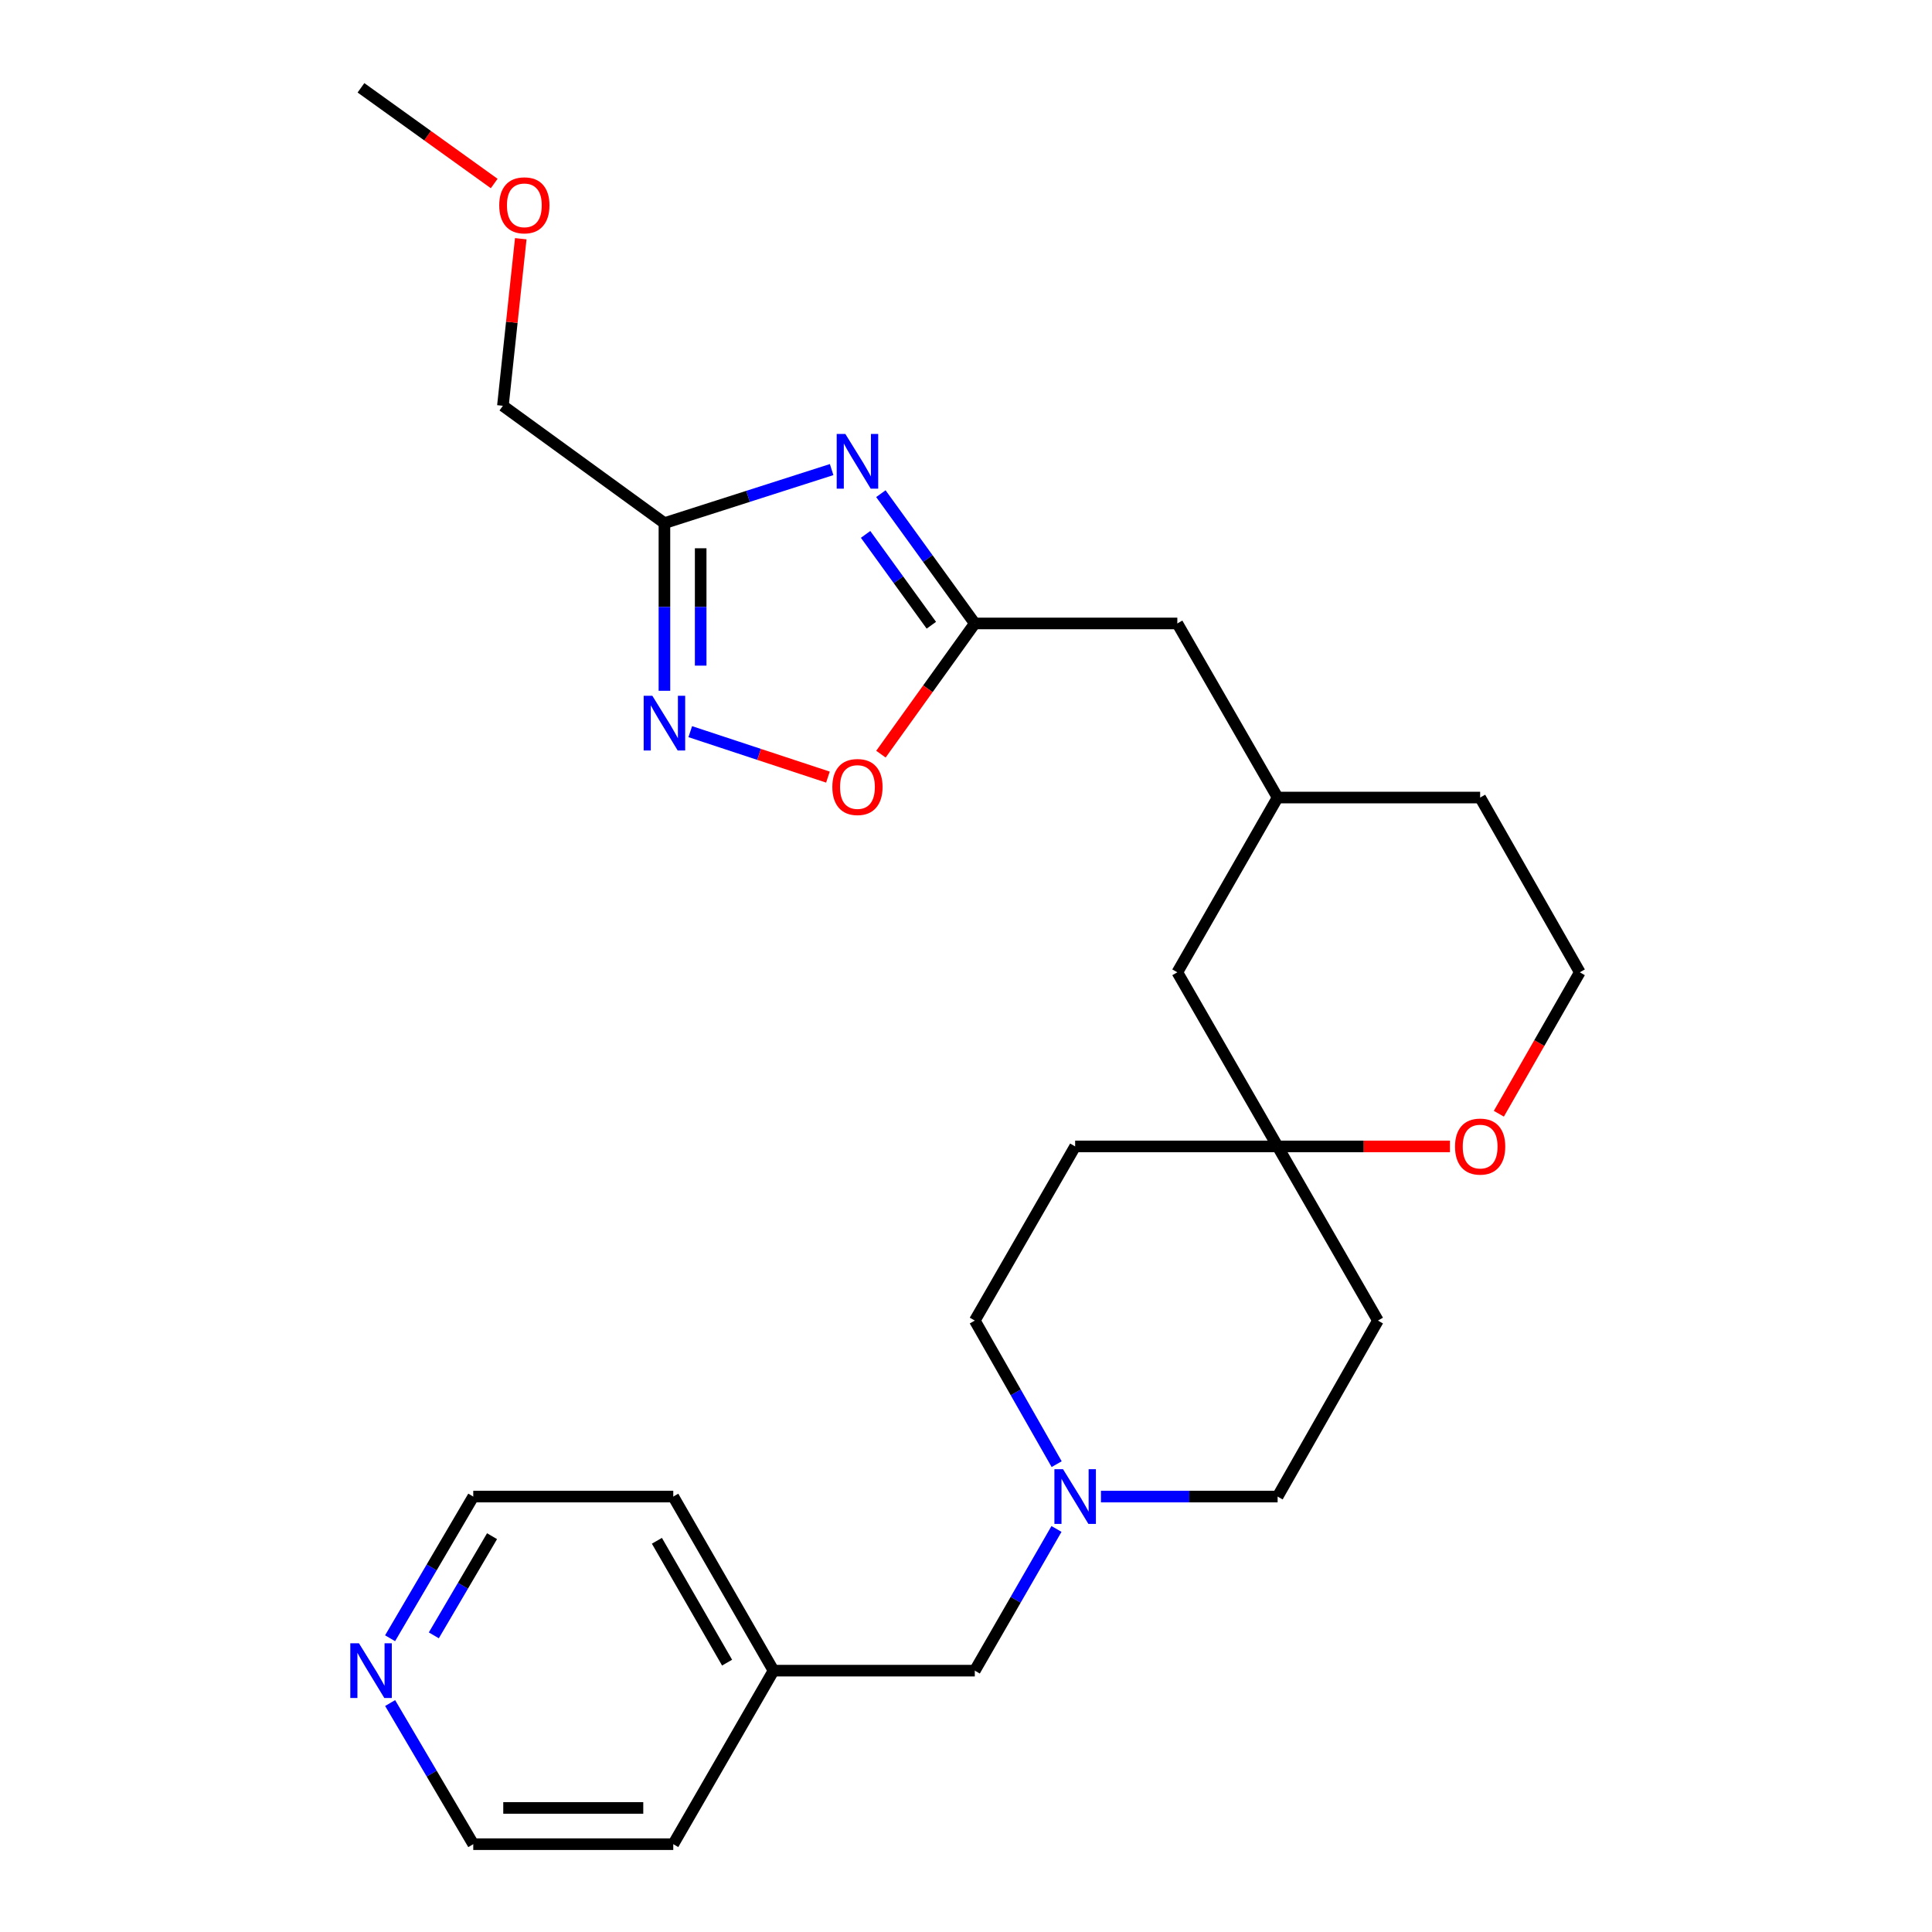 <?xml version='1.0' encoding='iso-8859-1'?>
<svg version='1.1' baseProfile='full'
              xmlns='http://www.w3.org/2000/svg'
                      xmlns:rdkit='http://www.rdkit.org/xml'
                      xmlns:xlink='http://www.w3.org/1999/xlink'
                  xml:space='preserve'
width='1000px' height='1000px' viewBox='0 0 1000 1000'>
<!-- END OF HEADER -->
<rect style='opacity:1.0;fill:#FFFFFF;stroke:none' width='1000' height='1000' x='0' y='0'> </rect>
<path class='bond-0' d='M 430.453,243.057 L 387.18,256.912' style='fill:none;fill-rule:evenodd;stroke:#0000FF;stroke-width:6px;stroke-linecap:butt;stroke-linejoin:miter;stroke-opacity:1' />
<path class='bond-0' d='M 387.18,256.912 L 343.907,270.768' style='fill:none;fill-rule:evenodd;stroke:#000000;stroke-width:6px;stroke-linecap:butt;stroke-linejoin:miter;stroke-opacity:1' />
<path class='bond-2' d='M 455.939,255.528 L 480.246,289.113' style='fill:none;fill-rule:evenodd;stroke:#0000FF;stroke-width:6px;stroke-linecap:butt;stroke-linejoin:miter;stroke-opacity:1' />
<path class='bond-2' d='M 480.246,289.113 L 504.553,322.697' style='fill:none;fill-rule:evenodd;stroke:#000000;stroke-width:6px;stroke-linecap:butt;stroke-linejoin:miter;stroke-opacity:1' />
<path class='bond-2' d='M 448.032,276.604 L 465.047,300.113' style='fill:none;fill-rule:evenodd;stroke:#0000FF;stroke-width:6px;stroke-linecap:butt;stroke-linejoin:miter;stroke-opacity:1' />
<path class='bond-2' d='M 465.047,300.113 L 482.062,323.622' style='fill:none;fill-rule:evenodd;stroke:#000000;stroke-width:6px;stroke-linecap:butt;stroke-linejoin:miter;stroke-opacity:1' />
<path class='bond-1' d='M 343.907,270.768 L 343.907,314.156' style='fill:none;fill-rule:evenodd;stroke:#000000;stroke-width:6px;stroke-linecap:butt;stroke-linejoin:miter;stroke-opacity:1' />
<path class='bond-1' d='M 343.907,314.156 L 343.907,357.545' style='fill:none;fill-rule:evenodd;stroke:#0000FF;stroke-width:6px;stroke-linecap:butt;stroke-linejoin:miter;stroke-opacity:1' />
<path class='bond-1' d='M 362.67,283.784 L 362.67,314.156' style='fill:none;fill-rule:evenodd;stroke:#000000;stroke-width:6px;stroke-linecap:butt;stroke-linejoin:miter;stroke-opacity:1' />
<path class='bond-1' d='M 362.67,314.156 L 362.67,344.529' style='fill:none;fill-rule:evenodd;stroke:#0000FF;stroke-width:6px;stroke-linecap:butt;stroke-linejoin:miter;stroke-opacity:1' />
<path class='bond-17' d='M 343.907,270.768 L 260.301,210.03' style='fill:none;fill-rule:evenodd;stroke:#000000;stroke-width:6px;stroke-linecap:butt;stroke-linejoin:miter;stroke-opacity:1' />
<path class='bond-26' d='M 357.278,378.707 L 392.908,390.468' style='fill:none;fill-rule:evenodd;stroke:#0000FF;stroke-width:6px;stroke-linecap:butt;stroke-linejoin:miter;stroke-opacity:1' />
<path class='bond-26' d='M 392.908,390.468 L 428.538,402.23' style='fill:none;fill-rule:evenodd;stroke:#FF0000;stroke-width:6px;stroke-linecap:butt;stroke-linejoin:miter;stroke-opacity:1' />
<path class='bond-3' d='M 504.553,322.697 L 480.261,356.524' style='fill:none;fill-rule:evenodd;stroke:#000000;stroke-width:6px;stroke-linecap:butt;stroke-linejoin:miter;stroke-opacity:1' />
<path class='bond-3' d='M 480.261,356.524 L 455.969,390.35' style='fill:none;fill-rule:evenodd;stroke:#FF0000;stroke-width:6px;stroke-linecap:butt;stroke-linejoin:miter;stroke-opacity:1' />
<path class='bond-10' d='M 504.553,322.697 L 609.382,322.697' style='fill:none;fill-rule:evenodd;stroke:#000000;stroke-width:6px;stroke-linecap:butt;stroke-linejoin:miter;stroke-opacity:1' />
<path class='bond-4' d='M 569.853,774.626 L 615.572,774.626' style='fill:none;fill-rule:evenodd;stroke:#0000FF;stroke-width:6px;stroke-linecap:butt;stroke-linejoin:miter;stroke-opacity:1' />
<path class='bond-4' d='M 615.572,774.626 L 661.291,774.626' style='fill:none;fill-rule:evenodd;stroke:#000000;stroke-width:6px;stroke-linecap:butt;stroke-linejoin:miter;stroke-opacity:1' />
<path class='bond-11' d='M 546.832,791.386 L 525.693,828.057' style='fill:none;fill-rule:evenodd;stroke:#0000FF;stroke-width:6px;stroke-linecap:butt;stroke-linejoin:miter;stroke-opacity:1' />
<path class='bond-11' d='M 525.693,828.057 L 504.553,864.727' style='fill:none;fill-rule:evenodd;stroke:#000000;stroke-width:6px;stroke-linecap:butt;stroke-linejoin:miter;stroke-opacity:1' />
<path class='bond-28' d='M 546.926,757.845 L 525.74,720.685' style='fill:none;fill-rule:evenodd;stroke:#0000FF;stroke-width:6px;stroke-linecap:butt;stroke-linejoin:miter;stroke-opacity:1' />
<path class='bond-28' d='M 525.74,720.685 L 504.553,683.526' style='fill:none;fill-rule:evenodd;stroke:#000000;stroke-width:6px;stroke-linecap:butt;stroke-linejoin:miter;stroke-opacity:1' />
<path class='bond-5' d='M 661.291,593.384 L 609.382,503.263' style='fill:none;fill-rule:evenodd;stroke:#000000;stroke-width:6px;stroke-linecap:butt;stroke-linejoin:miter;stroke-opacity:1' />
<path class='bond-8' d='M 661.291,593.384 L 556.493,593.384' style='fill:none;fill-rule:evenodd;stroke:#000000;stroke-width:6px;stroke-linecap:butt;stroke-linejoin:miter;stroke-opacity:1' />
<path class='bond-9' d='M 661.291,593.384 L 713.22,683.526' style='fill:none;fill-rule:evenodd;stroke:#000000;stroke-width:6px;stroke-linecap:butt;stroke-linejoin:miter;stroke-opacity:1' />
<path class='bond-27' d='M 661.291,593.384 L 705.895,593.384' style='fill:none;fill-rule:evenodd;stroke:#000000;stroke-width:6px;stroke-linecap:butt;stroke-linejoin:miter;stroke-opacity:1' />
<path class='bond-27' d='M 705.895,593.384 L 750.499,593.384' style='fill:none;fill-rule:evenodd;stroke:#FF0000;stroke-width:6px;stroke-linecap:butt;stroke-linejoin:miter;stroke-opacity:1' />
<path class='bond-6' d='M 775.802,576.468 L 796.754,539.865' style='fill:none;fill-rule:evenodd;stroke:#FF0000;stroke-width:6px;stroke-linecap:butt;stroke-linejoin:miter;stroke-opacity:1' />
<path class='bond-6' d='M 796.754,539.865 L 817.705,503.263' style='fill:none;fill-rule:evenodd;stroke:#000000;stroke-width:6px;stroke-linecap:butt;stroke-linejoin:miter;stroke-opacity:1' />
<path class='bond-7' d='M 201.906,847.955 L 223.432,811.291' style='fill:none;fill-rule:evenodd;stroke:#0000FF;stroke-width:6px;stroke-linecap:butt;stroke-linejoin:miter;stroke-opacity:1' />
<path class='bond-7' d='M 223.432,811.291 L 244.958,774.626' style='fill:none;fill-rule:evenodd;stroke:#000000;stroke-width:6px;stroke-linecap:butt;stroke-linejoin:miter;stroke-opacity:1' />
<path class='bond-7' d='M 224.543,846.455 L 239.611,820.79' style='fill:none;fill-rule:evenodd;stroke:#0000FF;stroke-width:6px;stroke-linecap:butt;stroke-linejoin:miter;stroke-opacity:1' />
<path class='bond-7' d='M 239.611,820.79 L 254.68,795.125' style='fill:none;fill-rule:evenodd;stroke:#000000;stroke-width:6px;stroke-linecap:butt;stroke-linejoin:miter;stroke-opacity:1' />
<path class='bond-29' d='M 201.933,881.493 L 223.445,918.019' style='fill:none;fill-rule:evenodd;stroke:#0000FF;stroke-width:6px;stroke-linecap:butt;stroke-linejoin:miter;stroke-opacity:1' />
<path class='bond-29' d='M 223.445,918.019 L 244.958,954.545' style='fill:none;fill-rule:evenodd;stroke:#000000;stroke-width:6px;stroke-linecap:butt;stroke-linejoin:miter;stroke-opacity:1' />
<path class='bond-13' d='M 556.493,593.384 L 504.553,683.526' style='fill:none;fill-rule:evenodd;stroke:#000000;stroke-width:6px;stroke-linecap:butt;stroke-linejoin:miter;stroke-opacity:1' />
<path class='bond-12' d='M 713.22,683.526 L 661.291,774.626' style='fill:none;fill-rule:evenodd;stroke:#000000;stroke-width:6px;stroke-linecap:butt;stroke-linejoin:miter;stroke-opacity:1' />
<path class='bond-15' d='M 609.382,322.697 L 661.291,412.808' style='fill:none;fill-rule:evenodd;stroke:#000000;stroke-width:6px;stroke-linecap:butt;stroke-linejoin:miter;stroke-opacity:1' />
<path class='bond-18' d='M 504.553,864.727 L 400.382,864.727' style='fill:none;fill-rule:evenodd;stroke:#000000;stroke-width:6px;stroke-linecap:butt;stroke-linejoin:miter;stroke-opacity:1' />
<path class='bond-14' d='M 609.382,503.263 L 661.291,412.808' style='fill:none;fill-rule:evenodd;stroke:#000000;stroke-width:6px;stroke-linecap:butt;stroke-linejoin:miter;stroke-opacity:1' />
<path class='bond-22' d='M 661.291,412.808 L 766.119,412.808' style='fill:none;fill-rule:evenodd;stroke:#000000;stroke-width:6px;stroke-linecap:butt;stroke-linejoin:miter;stroke-opacity:1' />
<path class='bond-16' d='M 817.705,503.263 L 766.119,412.808' style='fill:none;fill-rule:evenodd;stroke:#000000;stroke-width:6px;stroke-linecap:butt;stroke-linejoin:miter;stroke-opacity:1' />
<path class='bond-19' d='M 260.301,210.03 L 264.923,166.796' style='fill:none;fill-rule:evenodd;stroke:#000000;stroke-width:6px;stroke-linecap:butt;stroke-linejoin:miter;stroke-opacity:1' />
<path class='bond-19' d='M 264.923,166.796 L 269.545,123.563' style='fill:none;fill-rule:evenodd;stroke:#FF0000;stroke-width:6px;stroke-linecap:butt;stroke-linejoin:miter;stroke-opacity:1' />
<path class='bond-23' d='M 400.382,864.727 L 348.483,954.545' style='fill:none;fill-rule:evenodd;stroke:#000000;stroke-width:6px;stroke-linecap:butt;stroke-linejoin:miter;stroke-opacity:1' />
<path class='bond-24' d='M 400.382,864.727 L 348.483,774.626' style='fill:none;fill-rule:evenodd;stroke:#000000;stroke-width:6px;stroke-linecap:butt;stroke-linejoin:miter;stroke-opacity:1' />
<path class='bond-24' d='M 376.339,860.576 L 340.01,797.506' style='fill:none;fill-rule:evenodd;stroke:#000000;stroke-width:6px;stroke-linecap:butt;stroke-linejoin:miter;stroke-opacity:1' />
<path class='bond-25' d='M 255.799,94.986 L 221.318,70.22' style='fill:none;fill-rule:evenodd;stroke:#FF0000;stroke-width:6px;stroke-linecap:butt;stroke-linejoin:miter;stroke-opacity:1' />
<path class='bond-25' d='M 221.318,70.22 L 186.837,45.455' style='fill:none;fill-rule:evenodd;stroke:#000000;stroke-width:6px;stroke-linecap:butt;stroke-linejoin:miter;stroke-opacity:1' />
<path class='bond-20' d='M 244.958,774.626 L 348.483,774.626' style='fill:none;fill-rule:evenodd;stroke:#000000;stroke-width:6px;stroke-linecap:butt;stroke-linejoin:miter;stroke-opacity:1' />
<path class='bond-21' d='M 244.958,954.545 L 348.483,954.545' style='fill:none;fill-rule:evenodd;stroke:#000000;stroke-width:6px;stroke-linecap:butt;stroke-linejoin:miter;stroke-opacity:1' />
<path class='bond-21' d='M 260.487,935.783 L 332.954,935.783' style='fill:none;fill-rule:evenodd;stroke:#000000;stroke-width:6px;stroke-linecap:butt;stroke-linejoin:miter;stroke-opacity:1' />
<path  class='atom-0' d='M 437.556 224.618
L 446.836 239.618
Q 447.756 241.098, 449.236 243.778
Q 450.716 246.458, 450.796 246.618
L 450.796 224.618
L 454.556 224.618
L 454.556 252.938
L 450.676 252.938
L 440.716 236.538
Q 439.556 234.618, 438.316 232.418
Q 437.116 230.218, 436.756 229.538
L 436.756 252.938
L 433.076 252.938
L 433.076 224.618
L 437.556 224.618
' fill='#0000FF'/>
<path  class='atom-2' d='M 337.647 360.133
L 346.927 375.133
Q 347.847 376.613, 349.327 379.293
Q 350.807 381.973, 350.887 382.133
L 350.887 360.133
L 354.647 360.133
L 354.647 388.453
L 350.767 388.453
L 340.807 372.053
Q 339.647 370.133, 338.407 367.933
Q 337.207 365.733, 336.847 365.053
L 336.847 388.453
L 333.167 388.453
L 333.167 360.133
L 337.647 360.133
' fill='#0000FF'/>
<path  class='atom-4' d='M 430.816 407.353
Q 430.816 400.553, 434.176 396.753
Q 437.536 392.953, 443.816 392.953
Q 450.096 392.953, 453.456 396.753
Q 456.816 400.553, 456.816 407.353
Q 456.816 414.233, 453.416 418.153
Q 450.016 422.033, 443.816 422.033
Q 437.576 422.033, 434.176 418.153
Q 430.816 414.273, 430.816 407.353
M 443.816 418.833
Q 448.136 418.833, 450.456 415.953
Q 452.816 413.033, 452.816 407.353
Q 452.816 401.793, 450.456 398.993
Q 448.136 396.153, 443.816 396.153
Q 439.496 396.153, 437.136 398.953
Q 434.816 401.753, 434.816 407.353
Q 434.816 413.073, 437.136 415.953
Q 439.496 418.833, 443.816 418.833
' fill='#FF0000'/>
<path  class='atom-5' d='M 550.233 760.466
L 559.513 775.466
Q 560.433 776.946, 561.913 779.626
Q 563.393 782.306, 563.473 782.466
L 563.473 760.466
L 567.233 760.466
L 567.233 788.786
L 563.353 788.786
L 553.393 772.386
Q 552.233 770.466, 550.993 768.266
Q 549.793 766.066, 549.433 765.386
L 549.433 788.786
L 545.753 788.786
L 545.753 760.466
L 550.233 760.466
' fill='#0000FF'/>
<path  class='atom-7' d='M 753.119 593.464
Q 753.119 586.664, 756.479 582.864
Q 759.839 579.064, 766.119 579.064
Q 772.399 579.064, 775.759 582.864
Q 779.119 586.664, 779.119 593.464
Q 779.119 600.344, 775.719 604.264
Q 772.319 608.144, 766.119 608.144
Q 759.879 608.144, 756.479 604.264
Q 753.119 600.384, 753.119 593.464
M 766.119 604.944
Q 770.439 604.944, 772.759 602.064
Q 775.119 599.144, 775.119 593.464
Q 775.119 587.904, 772.759 585.104
Q 770.439 582.264, 766.119 582.264
Q 761.799 582.264, 759.439 585.064
Q 757.119 587.864, 757.119 593.464
Q 757.119 599.184, 759.439 602.064
Q 761.799 604.944, 766.119 604.944
' fill='#FF0000'/>
<path  class='atom-8' d='M 185.799 850.567
L 195.079 865.567
Q 195.999 867.047, 197.479 869.727
Q 198.959 872.407, 199.039 872.567
L 199.039 850.567
L 202.799 850.567
L 202.799 878.887
L 198.919 878.887
L 188.959 862.487
Q 187.799 860.567, 186.559 858.367
Q 185.359 856.167, 184.999 855.487
L 184.999 878.887
L 181.319 878.887
L 181.319 850.567
L 185.799 850.567
' fill='#0000FF'/>
<path  class='atom-20' d='M 258.402 106.272
Q 258.402 99.472, 261.762 95.672
Q 265.122 91.872, 271.402 91.872
Q 277.682 91.872, 281.042 95.672
Q 284.402 99.472, 284.402 106.272
Q 284.402 113.152, 281.002 117.072
Q 277.602 120.952, 271.402 120.952
Q 265.162 120.952, 261.762 117.072
Q 258.402 113.192, 258.402 106.272
M 271.402 117.752
Q 275.722 117.752, 278.042 114.872
Q 280.402 111.952, 280.402 106.272
Q 280.402 100.712, 278.042 97.912
Q 275.722 95.072, 271.402 95.072
Q 267.082 95.072, 264.722 97.872
Q 262.402 100.672, 262.402 106.272
Q 262.402 111.992, 264.722 114.872
Q 267.082 117.752, 271.402 117.752
' fill='#FF0000'/>
</svg>
